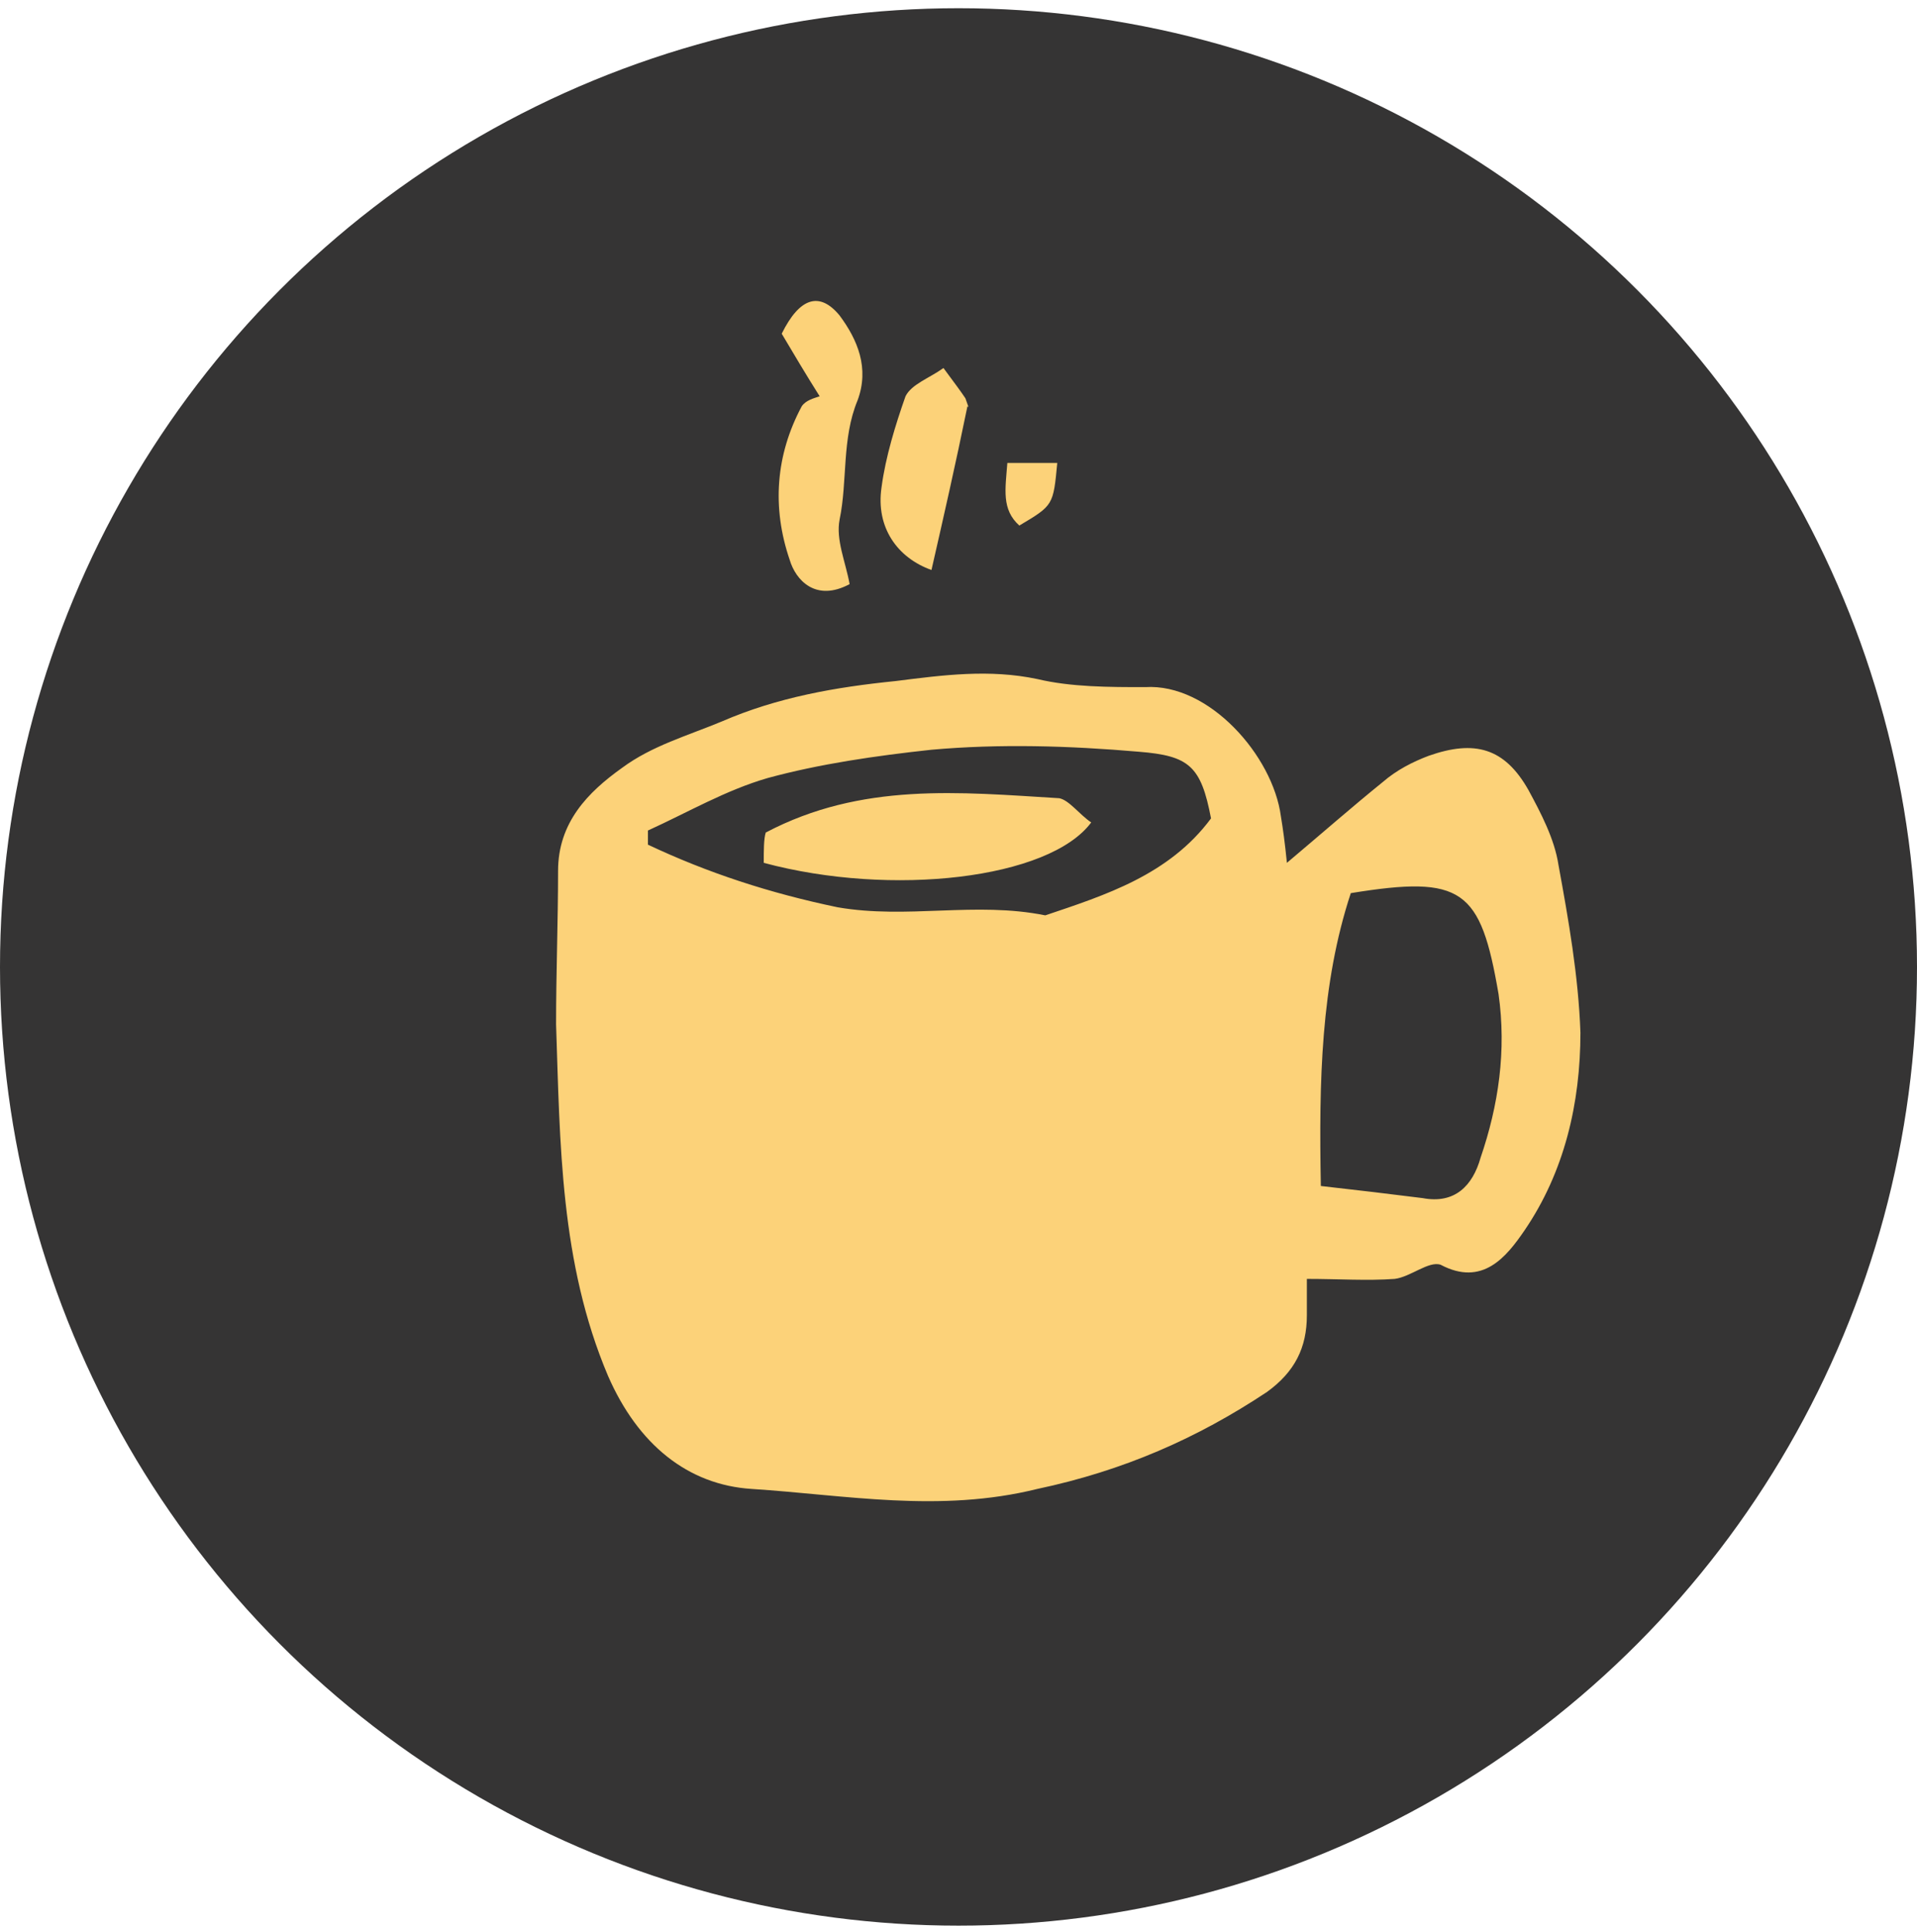 <svg width="131" height="132" viewBox="0 0 131 132" fill="none" xmlns="http://www.w3.org/2000/svg">
<g style="mix-blend-mode:multiply">
<circle cx="65.5" cy="66.062" r="65.5" fill="#353434"/>
</g>
<path d="M106.499 59.088C106.226 57.294 105.271 55.5 104.452 53.983C102.815 51.085 100.768 50.533 97.63 51.637C96.538 52.051 95.446 52.603 94.491 53.431C92.444 55.086 90.398 56.88 87.942 58.95C87.805 57.57 87.669 56.604 87.532 55.776C86.986 51.637 82.62 46.669 78.253 46.945C75.797 46.945 73.205 46.945 70.885 46.393C67.61 45.703 64.472 46.117 61.197 46.531C57.103 46.945 53.146 47.635 49.325 49.291C47.006 50.257 44.55 50.947 42.503 52.465C40.183 54.12 38.136 56.19 38.136 59.502C38.136 62.952 38 66.401 38 69.989C38.273 78.13 38.273 86.271 41.548 93.998C43.594 98.69 47.006 101.45 51.372 101.726C57.786 102.14 64.199 103.381 70.885 101.726C76.752 100.484 81.801 98.276 86.577 95.102C88.487 93.722 89.306 92.067 89.306 89.859C89.306 89.031 89.306 88.203 89.306 87.375C91.489 87.375 93.4 87.513 95.31 87.375C96.402 87.237 97.63 86.133 98.448 86.409C101.314 87.927 102.951 85.857 104.179 84.063C106.908 80.062 108 75.37 108 70.541C107.864 66.677 107.181 62.814 106.499 59.088ZM71.431 62.538C66.655 61.572 62.016 62.814 57.24 61.986C52.6 61.02 48.37 59.64 44.277 57.708C44.277 57.432 44.277 57.018 44.277 56.742C47.006 55.5 49.598 53.983 52.464 53.155C56.012 52.189 59.832 51.637 63.653 51.223C68.292 50.809 73.068 50.947 77.844 51.361C81.255 51.637 82.074 52.327 82.756 55.914C79.891 59.778 75.524 61.158 71.431 62.538ZM101.177 79.096C100.632 81.028 99.403 82.27 97.22 81.856C95.037 81.58 92.717 81.304 90.261 81.028C90.125 73.852 90.261 67.229 92.308 61.02C99.949 59.778 101.177 60.744 102.405 67.919C102.951 71.783 102.405 75.508 101.177 79.096ZM54.784 27.765C53.01 31.077 52.737 34.664 53.965 38.252C54.374 39.632 55.739 41.15 58.059 39.908C57.786 38.39 57.103 36.872 57.376 35.492C57.922 32.871 57.513 29.973 58.604 27.351C59.423 25.143 58.604 23.212 57.376 21.556C56.012 19.9 54.647 20.314 53.419 22.798C54.238 24.178 55.056 25.558 56.012 27.075C55.602 27.213 55.056 27.351 54.784 27.765ZM63.653 38.942C64.472 35.354 65.29 31.767 66.109 27.765C66.246 27.903 66.109 27.627 65.973 27.213C65.7 26.799 65.29 26.247 64.472 25.143C63.517 25.833 62.288 26.247 61.879 27.075C61.197 29.007 60.515 31.215 60.242 33.285C59.832 36.044 61.333 38.114 63.653 38.942ZM72.249 31.629C71.021 31.629 69.93 31.629 68.838 31.629C68.702 33.423 68.429 34.803 69.657 35.906C71.977 34.526 71.977 34.526 72.249 31.629ZM52.328 56.88C52.191 57.294 52.191 58.122 52.191 58.95C60.924 61.296 71.704 60.054 74.569 56.19C73.751 55.638 73.068 54.672 72.386 54.535C65.563 54.12 58.877 53.431 52.328 56.88Z" fill="#FCD279"/>
</svg>

